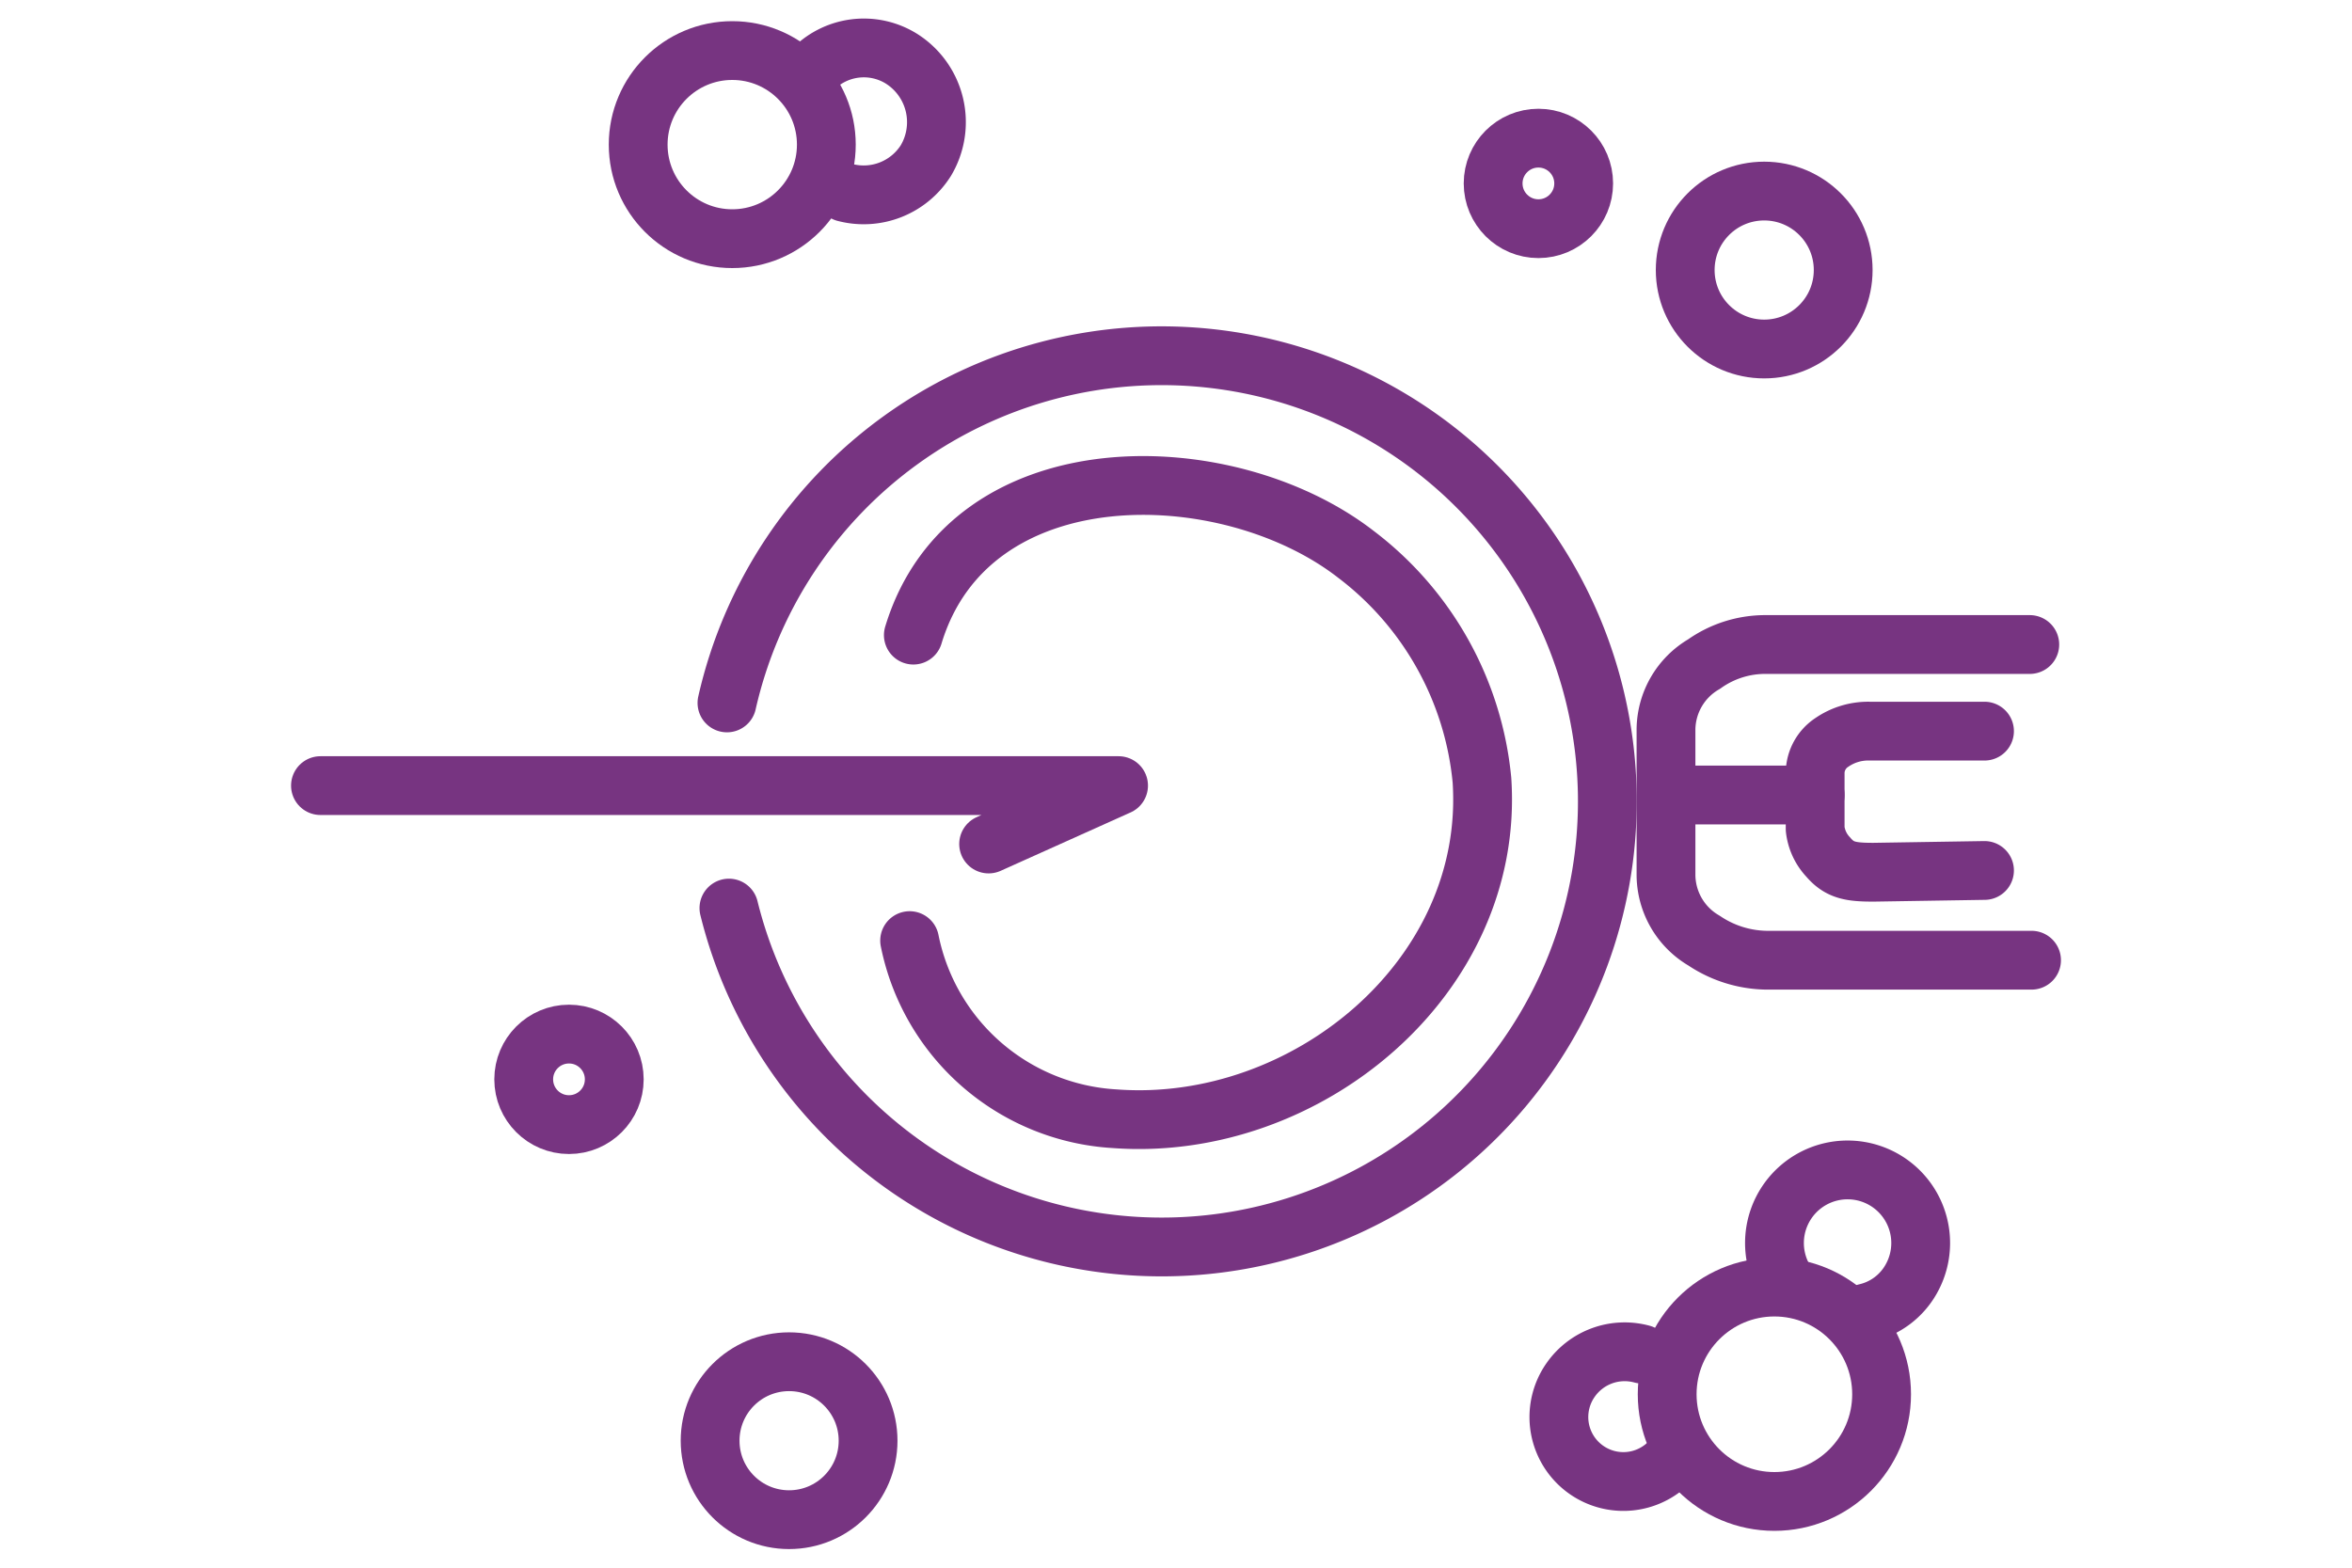 <svg id="Layer_1" data-name="Layer 1" xmlns="http://www.w3.org/2000/svg" viewBox="0 0 120 80"><defs><style>.cls-1{fill:none;stroke:#773481;stroke-linecap:round;stroke-linejoin:round;stroke-width:3px;}</style></defs><path class="cls-1" d="M37.09,35.87a22.74,22.74,0,1,1,.1,10.47"/><path class="cls-1" d="M46.6,32.41c2.88-9.51,16-9.22,22.57-4.13a16.41,16.41,0,0,1,6.44,11.53c.67,10.08-9,18-18.73,17.28A11.34,11.34,0,0,1,46.41,48"/><polyline class="cls-1" points="16.35 40.09 57.07 40.09 50.44 43.07"/><circle class="cls-1" cx="37.36" cy="7.38" r="4.8"/><path class="cls-1" d="M41.42,3.6A3.63,3.63,0,0,1,46,3a3.83,3.83,0,0,1,1.24,5.19,3.75,3.75,0,0,1-4.13,1.63"/><circle class="cls-1" cx="90.53" cy="71.15" r="5.47"/><path class="cls-1" d="M85.12,74.67a3.29,3.29,0,0,1-5-4.23,3.36,3.36,0,0,1,3.65-1.34"/><path class="cls-1" d="M95.2,67a3.56,3.56,0,0,0,2.31-1.73A3.73,3.73,0,1,0,90.88,65"/><circle class="cls-1" cx="90.01" cy="13.78" r="4.03"/><circle class="cls-1" cx="40.26" cy="73.52" r="4.03"/><circle class="cls-1" cx="29.03" cy="55.08" r="2.31"/><circle class="cls-1" cx="78.49" cy="9.36" r="2.31"/><line class="cls-1" x1="85.98" y1="40.57" x2="92.61" y2="40.57"/><path class="cls-1" d="M101.25,44.42l-5.66.09c-1.16,0-1.73-.09-2.31-.77h0a2.49,2.49,0,0,1-.67-1.44V39.42a1.88,1.88,0,0,1,.86-1.54h0a3.27,3.27,0,0,1,1.92-.57h5.86"/><path class="cls-1" d="M103.56,32.89H90.11a5.38,5.38,0,0,0-3.17,1h0A3.9,3.9,0,0,0,85,37.21v7.4A3.9,3.9,0,0,0,86.94,48h0a5.86,5.86,0,0,0,3.17,1h13.54"/></svg>